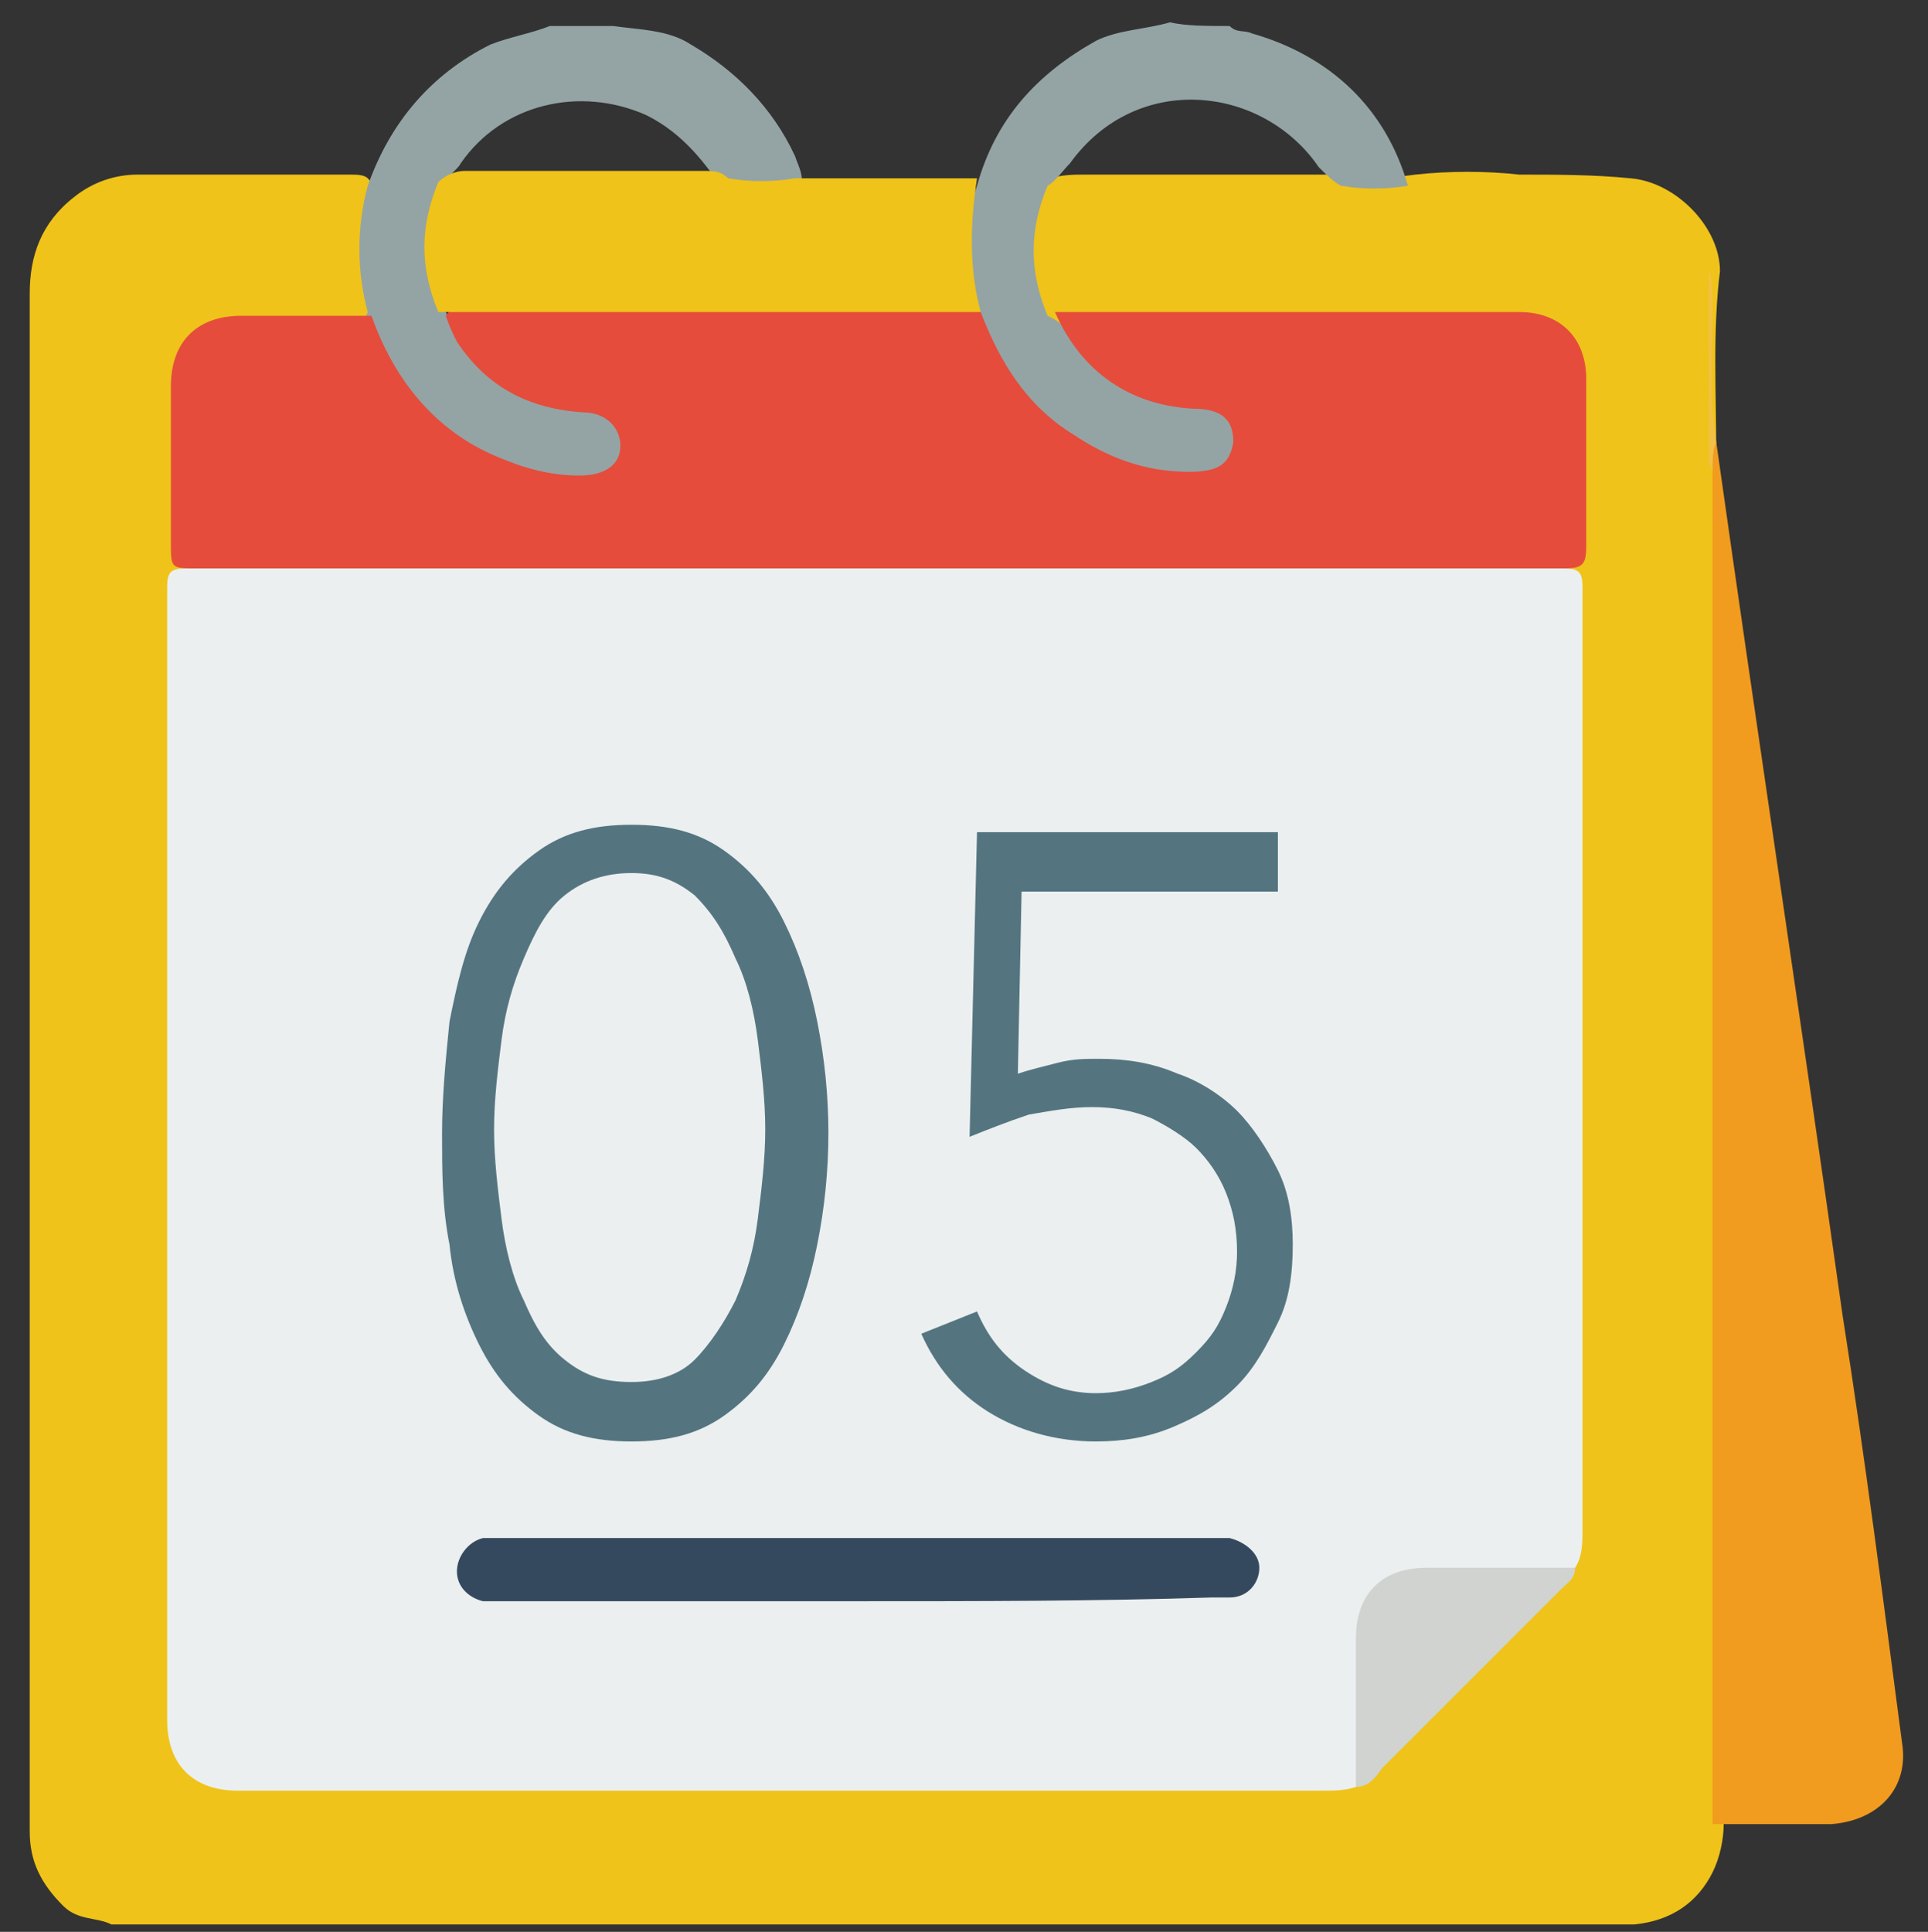 <?xml version="1.0" encoding="utf-8"?>
<!-- Generator: Adobe Illustrator 17.1.0, SVG Export Plug-In . SVG Version: 6.00 Build 0)  -->
<!DOCTYPE svg PUBLIC "-//W3C//DTD SVG 1.1//EN" "http://www.w3.org/Graphics/SVG/1.1/DTD/svg11.dtd">
<svg version="1.1" id="Layer_1" xmlns="http://www.w3.org/2000/svg" xmlns:xlink="http://www.w3.org/1999/xlink" x="0px" y="0px"
	 viewBox="0 0 51.9 52" enable-background="new 0 0 51.9 52" xml:space="preserve">
<rect x="0" y="0" width="51.9" height="52" fill="#333333" stroke="none"/>
<path fill="#EFC319" d="M44,51.8c-13.7,0-27.4,0-41,0c-0.4-0.2-0.9-0.1-1.3-0.5c-0.6-0.6-0.9-1.2-0.9-2c0-0.1,0-0.2,0-0.3
	c0-13.7,0-27.4,0-41.1c0-1,0.3-1.9,1.2-2.6c0.5-0.4,1.1-0.6,1.7-0.6c1.9,0,3.8,0,5.7,0c0.2,0,0.4,0,0.5,0.1c0.2,0.2,0.2,0.4,0.2,0.6
	c-0.2,0.8-0.2,1.6,0,2.5c0,0.2,0,0.4-0.1,0.6C9.7,8.7,9.5,8.7,9.2,8.7c-0.9,0-1.7,0-2.6,0c-1.3,0-1.9,0.6-1.9,1.9c0,1.3,0,2.5,0,3.8
	c0,0.6,0.1,0.7,0.8,0.8c0.1,0,0.3,0,0.4,0c11.8,0,23.6,0,35.4,0c1.1,0,1.1,0,1.1-1.1c0-1.1,0-2.3,0-3.4c0-1.2-0.6-1.8-1.9-1.8
	c-3.7,0-7.4,0-11.1,0c-0.4,0-0.8,0-1.1-0.1c-0.2-0.1-0.3-0.2-0.4-0.4c-0.3-1-0.3-1.9,0-2.9C28,5.1,28,4.9,28.3,4.8
	c0.3-0.1,0.6-0.1,0.9-0.1c2,0,4,0,6.1,0c0.3,0,0.6,0,0.8,0c0.7,0.1,1.3,0.1,2,0c0.9-0.1,1.9-0.1,2.8,0c1,0,2,0,3,0.1
	c1.2,0.1,2.4,1.3,2.4,2.5c-0.2,1.6-0.1,3.3-0.1,4.9c0,0.2,0,0.4,0.1,0.6c0.2,2.8,0.1,5.7,0.1,8.5c0,8.9,0,17.8,0,26.7
	c0,0.4,0,0.7,0,1.1c0,0.4-0.1,0.9-0.3,1.3C45.7,51.2,45,51.7,44,51.8z"/>
<path fill="#94A4A4" d="M9.9,5c0.6-1.7,1.7-3,3.3-3.8c0.5-0.2,1.1-0.3,1.6-0.5c0.6,0,1.1,0,1.7,0c0.7,0.1,1.5,0.1,2.1,0.5
	c1.2,0.7,2.2,1.7,2.8,3c0.1,0.3,0.3,0.6,0.1,1c-0.6,0.3-1.3,0.2-1.9,0.1c-0.6-0.9-1.2-1.7-2.2-2.2c-1.8-0.8-3.9-0.3-5,1.3
	C12.3,4.6,12,4.7,12,5.1c-0.4,1.1-0.5,2.2,0,3.3c0.7,1.5,1.9,2.3,3.5,2.5c0.3,0,0.6,0,0.9,0.2c0.4,0.3,0.6,0.7,0.5,1.2
	c-0.1,0.4-0.5,0.7-0.9,0.8c-2.3,0.1-4.1-1-5.4-2.8C10.2,9.8,10,9.4,9.9,9c-0.1-0.2-0.1-0.4,0-0.6C9.6,7.3,9.6,6.1,9.9,5z"/>
<path fill="#94A4A4" d="M33.1,0.7c0.2,0.2,0.4,0.1,0.6,0.2c2.1,0.6,3.6,2,4.2,4.1c-0.6,0.1-1.2,0.1-1.8,0c-0.2-0.1-0.4-0.3-0.6-0.5
	c-1.5-2.2-4.9-2.6-6.7-0.1c-0.2,0.2-0.4,0.5-0.6,0.6c-0.5,1.2-0.5,2.3,0,3.5c0.2,0.1,0.4,0.2,0.5,0.4c0.8,1.2,1.9,1.8,3.4,1.9
	c0.8,0.1,1.2,0.5,1.2,1.2c0,0.5-0.4,0.9-0.9,0.9c-1.6,0.1-2.9-0.4-4.1-1.4c-1-0.8-1.7-1.8-2-3.1c-0.4-1.1-0.4-2.3,0-3.4
	c0.5-1.8,1.6-3,3.2-3.9c0.6-0.3,1.3-0.3,2-0.5C31.9,0.7,32.5,0.7,33.1,0.7z"/>
<path fill="#EBEFF0" d="M36.5,48.1c-0.3,0.1-0.6,0.1-0.9,0.1c-9.7,0-19.5,0-29.2,0c-1.2,0-1.9-0.7-1.9-1.9c0-10.2,0-20.3,0-30.5
	c0-0.4,0.1-0.5,0.5-0.5c12.4,0,24.8,0,37.1,0c0.4,0,0.5,0.1,0.5,0.5c0,8.5,0,16.9,0,25.4c0,0.3,0,0.7-0.2,1
	c-0.2,0.2-0.5,0.2-0.8,0.2c-1,0-2.1,0-3.1,0c-1.1,0-1.6,0.6-1.7,1.7c0,1.1,0,2.1,0,3.2C36.8,47.6,36.7,47.9,36.5,48.1z"/>
<path fill="#E54C3C" d="M26.4,8.4c0.5,1.3,1.2,2.5,2.5,3.3c0.9,0.6,1.9,1,3.1,1c0.8,0,1.1-0.2,1.2-0.8c0-0.6-0.3-0.9-1.1-0.9
	c-1.7-0.1-3-1-3.7-2.6c4.2,0,8.4,0,12.5,0c1.1,0,1.8,0.7,1.8,1.8c0,1.5,0,3,0,4.5c0,0.5-0.1,0.6-0.6,0.6c-3.2,0-6.5,0-9.7,0
	c-9,0-18.1,0-27.1,0c-0.7,0-0.7,0-0.7-0.7c0-1.4,0-2.8,0-4.2c0-1.2,0.7-1.9,1.9-1.9c1.2,0,2.3,0,3.5,0c0.6,1.7,1.7,3.1,3.4,3.8
	c0.7,0.3,1.4,0.5,2.2,0.5c0.7,0,1.1-0.3,1.1-0.8c0-0.5-0.4-0.9-1-0.9c-1.5-0.1-2.6-0.7-3.4-1.9c-0.1-0.2-0.2-0.4-0.3-0.7
	c0.2-0.3,0.4-0.2,0.7-0.2c0.9,0,1.8,0,2.6,0c3.4,0,6.9,0,10.3,0C25.8,8.2,26.1,8.1,26.4,8.4z"/>
<path fill="#F19B1F" d="M46.2,11.9c1.1,7.8,2.3,15.7,3.4,23.5c0.6,3.8,1.1,7.7,1.6,11.5c0.2,1.2-0.6,2.1-1.9,2.2c-1.1,0-2.2,0-3.2,0
	c0-12.1,0-24.3,0-36.4C46.1,12.5,46,12.2,46.2,11.9z"/>
<path fill="#D0D3D0" d="M36.5,48.1c0-1.3,0-2.7,0-4c0-1.2,0.7-1.9,1.9-1.9c1.3,0,2.7,0,4,0c0,0.3-0.2,0.4-0.4,0.6
	c-1.6,1.6-3.2,3.2-4.8,4.8C37,47.9,36.8,48.1,36.5,48.1z"/>
<path fill="#F3C047" d="M46.2,11.9c-0.1,0.2-0.1,0.5-0.1,0.8c0-0.1-0.1-0.2-0.1-0.3c0-1.7,0-3.4,0-5.2c0.1,0.4,0.1,0.8,0.1,1.2
	C46.1,9.6,46,10.8,46.2,11.9z"/>
<path fill="#EFC319" d="M26.4,8.4c-4.6,0-9.2,0-13.8,0c-0.3,0-0.5,0-0.8,0c-0.5-1.2-0.5-2.3,0-3.5c0.2-0.2,0.5-0.3,0.7-0.3
	c2.1,0,4.3,0,6.4,0c0.3,0,0.5,0,0.7,0.2c0.6,0.1,1.2,0.1,1.8,0c1.6,0,3.2,0,4.9,0C26.1,6.1,26.1,7.3,26.4,8.4z"/>
<path fill="#35495E" d="M23.1,43.1c-3.2,0-6.4,0-9.6,0c-0.2,0-0.3,0-0.5,0c-0.4-0.1-0.7-0.4-0.7-0.8c0-0.4,0.3-0.8,0.7-0.9
	c0.1,0,0.3,0,0.4,0c6.4,0,12.9,0,19.3,0c0.1,0,0.3,0,0.4,0c0.4,0.1,0.8,0.4,0.8,0.8c0,0.4-0.3,0.8-0.8,0.8c-0.2,0-0.3,0-0.5,0
	C29.5,43.1,26.3,43.1,23.1,43.1z"/>
<path fill="#EBEFF0" d="M20.1,30.1c0,1.2,0,2.3,0,3.5c0,1.8-1.4,3.3-3.1,3.4c-1.9,0.2-3.4-1-3.8-2.8c0-0.2,0-0.4,0-0.5
	c0-2.4,0-4.7,0-7.1c0-1.7,1.3-3.1,2.9-3.3c1.7-0.3,3.3,0.7,3.9,2.3c0.1,0.4,0.2,0.8,0.2,1.2C20.1,27.9,20.1,29,20.1,30.1
	C20.1,30.1,20.1,30.1,20.1,30.1z"/>
<path fill="#547580" d="M17,22.2c1,0,1.8,0.2,2.5,0.7c0.7,0.5,1.2,1.1,1.6,1.9c0.4,0.8,0.7,1.7,0.9,2.7c0.2,1,0.3,2,0.3,3
	s-0.1,2-0.3,3c-0.2,1-0.5,1.9-0.9,2.7c-0.4,0.8-0.9,1.4-1.6,1.9c-0.7,0.5-1.5,0.7-2.5,0.7c-1,0-1.8-0.2-2.5-0.7
	c-0.7-0.5-1.2-1.1-1.6-1.9c-0.4-0.8-0.7-1.7-0.8-2.7c-0.2-1-0.2-2-0.2-3s0.1-2,0.2-3c0.2-1,0.4-1.9,0.8-2.7c0.4-0.8,0.9-1.4,1.6-1.9
	C15.2,22.4,16,22.2,17,22.2z M17,23.5c-0.7,0-1.3,0.2-1.8,0.6c-0.5,0.4-0.8,1-1.1,1.7s-0.5,1.4-0.6,2.2c-0.1,0.8-0.2,1.6-0.2,2.4
	s0.1,1.6,0.2,2.4s0.3,1.6,0.6,2.2c0.3,0.7,0.6,1.2,1.1,1.6s1,0.6,1.8,0.6c0.7,0,1.3-0.2,1.7-0.6s0.8-1,1.1-1.6
	c0.3-0.7,0.5-1.4,0.6-2.2c0.1-0.8,0.2-1.6,0.2-2.4s-0.1-1.6-0.2-2.4c-0.1-0.8-0.3-1.6-0.6-2.2c-0.3-0.7-0.6-1.2-1.1-1.7
	C18.2,23.7,17.7,23.5,17,23.5z"/>
<path fill="#547580" d="M34.1,24h-6.6l-0.1,4.9c0.3-0.1,0.7-0.2,1.1-0.3s0.7-0.1,1.1-0.1c0.7,0,1.4,0.1,2.1,0.4
	c0.6,0.2,1.2,0.6,1.6,1s0.8,1,1.1,1.6c0.3,0.6,0.4,1.3,0.4,2c0,0.8-0.1,1.5-0.4,2.1s-0.6,1.2-1.1,1.7c-0.5,0.5-1,0.8-1.7,1.1
	s-1.4,0.4-2.1,0.4c-1.1,0-2.1-0.3-2.9-0.8c-0.8-0.5-1.4-1.2-1.8-2.1l1.5-0.6c0.3,0.7,0.7,1.2,1.3,1.6c0.6,0.4,1.2,0.6,1.9,0.6
	c0.5,0,1-0.1,1.5-0.3s0.8-0.4,1.2-0.8s0.6-0.7,0.8-1.2c0.2-0.5,0.3-1,0.3-1.5c0-0.6-0.1-1.1-0.3-1.6s-0.5-0.9-0.8-1.2
	c-0.3-0.3-0.8-0.6-1.2-0.8c-0.5-0.2-1-0.3-1.6-0.3s-1.1,0.1-1.7,0.2c-0.6,0.2-1.1,0.4-1.6,0.6l0.2-8.2h8.1V24z"/>
</svg>
